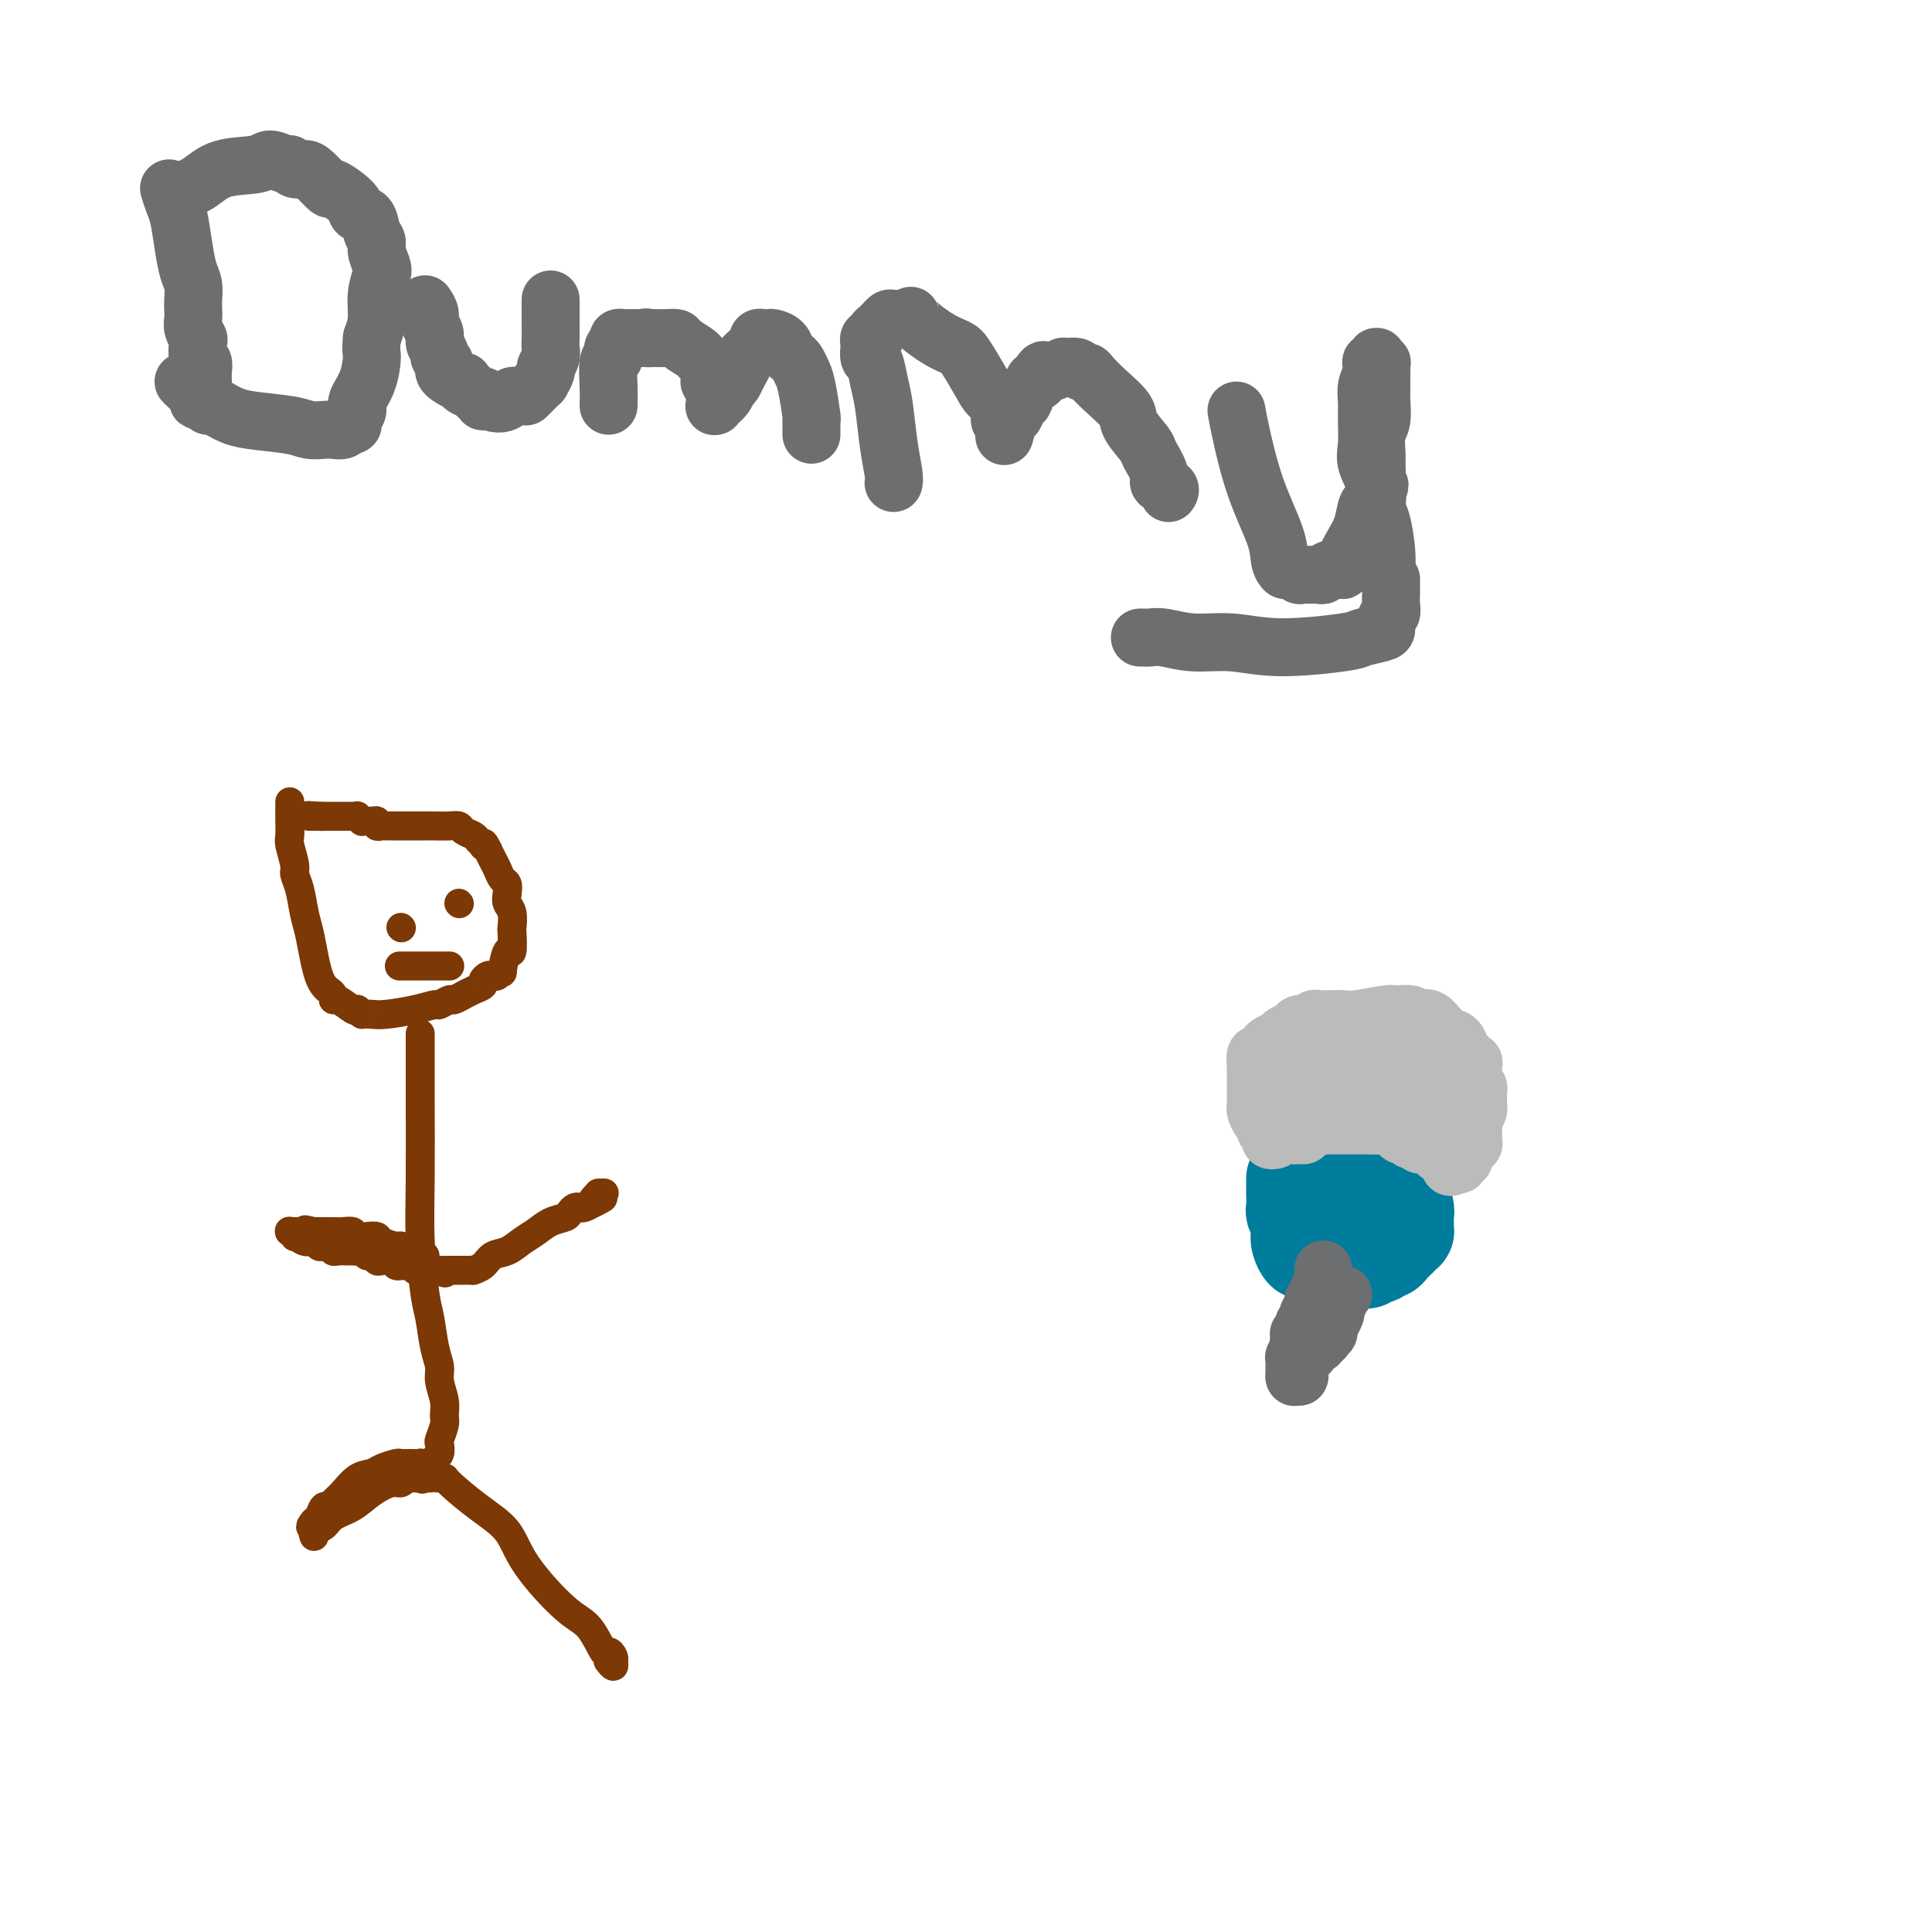<svg viewBox='0 0 400 400' version='1.1' xmlns='http://www.w3.org/2000/svg' xmlns:xlink='http://www.w3.org/1999/xlink'><g fill='none' stroke='#7C3805' stroke-width='6' stroke-linecap='round' stroke-linejoin='round'><path d='M60,166c0.002,0.166 0.005,0.331 0,1c-0.005,0.669 -0.016,1.841 0,3c0.016,1.159 0.060,2.303 0,3c-0.060,0.697 -0.223,0.945 0,2c0.223,1.055 0.833,2.917 1,4c0.167,1.083 -0.110,1.388 0,2c0.110,0.612 0.607,1.533 1,3c0.393,1.467 0.683,3.482 1,5c0.317,1.518 0.662,2.539 1,4c0.338,1.461 0.669,3.361 1,5c0.331,1.639 0.663,3.018 1,4c0.337,0.982 0.680,1.568 1,2c0.320,0.432 0.618,0.712 1,1c0.382,0.288 0.848,0.586 1,1c0.152,0.414 -0.011,0.946 0,1c0.011,0.054 0.195,-0.370 1,0c0.805,0.370 2.230,1.534 3,2c0.770,0.466 0.885,0.233 1,0'/><path d='M74,209c1.370,1.313 0.795,1.094 1,1c0.205,-0.094 1.192,-0.063 2,0c0.808,0.063 1.439,0.156 3,0c1.561,-0.156 4.052,-0.563 6,-1c1.948,-0.437 3.353,-0.906 4,-1c0.647,-0.094 0.536,0.186 1,0c0.464,-0.186 1.503,-0.837 2,-1c0.497,-0.163 0.453,0.164 1,0c0.547,-0.164 1.687,-0.817 2,-1c0.313,-0.183 -0.200,0.105 0,0c0.200,-0.105 1.114,-0.603 2,-1c0.886,-0.397 1.743,-0.694 2,-1c0.257,-0.306 -0.085,-0.623 0,-1c0.085,-0.377 0.596,-0.815 1,-1c0.404,-0.185 0.699,-0.118 1,0c0.301,0.118 0.606,0.288 1,0c0.394,-0.288 0.876,-1.034 1,-1c0.124,0.034 -0.111,0.849 0,0c0.111,-0.849 0.567,-3.362 1,-4c0.433,-0.638 0.844,0.597 1,0c0.156,-0.597 0.056,-3.027 0,-4c-0.056,-0.973 -0.067,-0.488 0,-1c0.067,-0.512 0.211,-2.020 0,-3c-0.211,-0.980 -0.777,-1.431 -1,-2c-0.223,-0.569 -0.101,-1.255 0,-2c0.101,-0.745 0.182,-1.551 0,-2c-0.182,-0.449 -0.626,-0.543 -1,-1c-0.374,-0.457 -0.678,-1.277 -1,-2c-0.322,-0.723 -0.664,-1.349 -1,-2c-0.336,-0.651 -0.668,-1.325 -1,-2'/><path d='M101,176c-1.014,-2.250 -1.049,-1.376 -1,-1c0.049,0.376 0.182,0.255 0,0c-0.182,-0.255 -0.681,-0.643 -1,-1c-0.319,-0.357 -0.460,-0.684 -1,-1c-0.540,-0.316 -1.480,-0.621 -2,-1c-0.520,-0.379 -0.619,-0.834 -1,-1c-0.381,-0.166 -1.044,-0.045 -2,0c-0.956,0.045 -2.206,0.012 -3,0c-0.794,-0.012 -1.134,-0.003 -2,0c-0.866,0.003 -2.260,0.001 -3,0c-0.740,-0.001 -0.828,-0.001 -1,0c-0.172,0.001 -0.428,0.001 -1,0c-0.572,-0.001 -1.459,-0.004 -2,0c-0.541,0.004 -0.735,0.015 -1,0c-0.265,-0.015 -0.601,-0.057 -1,0c-0.399,0.057 -0.862,0.212 -1,0c-0.138,-0.212 0.050,-0.793 0,-1c-0.050,-0.207 -0.338,-0.041 -1,0c-0.662,0.041 -1.697,-0.041 -2,0c-0.303,0.041 0.126,0.207 0,0c-0.126,-0.207 -0.807,-0.788 -1,-1c-0.193,-0.212 0.103,-0.057 0,0c-0.103,0.057 -0.606,0.015 -1,0c-0.394,-0.015 -0.679,-0.004 -1,0c-0.321,0.004 -0.677,0.001 -1,0c-0.323,-0.001 -0.611,-0.000 -1,0c-0.389,0.000 -0.878,0.000 -1,0c-0.122,-0.000 0.122,-0.000 0,0c-0.122,0.000 -0.610,0.000 -1,0c-0.390,-0.000 -0.683,-0.000 -1,0c-0.317,0.000 -0.659,0.000 -1,0'/><path d='M66,169c-4.193,-0.309 -1.176,-0.083 0,0c1.176,0.083 0.511,0.022 0,0c-0.511,-0.022 -0.869,-0.006 -1,0c-0.131,0.006 -0.034,0.002 0,0c0.034,-0.002 0.005,-0.000 0,0c-0.005,0.000 0.013,0.000 0,0c-0.013,-0.000 -0.056,-0.000 0,0c0.056,0.000 0.211,0.000 0,0c-0.211,-0.000 -0.789,-0.000 -1,0c-0.211,0.000 -0.057,0.000 0,0c0.057,-0.000 0.016,-0.000 0,0c-0.016,0.000 -0.008,0.000 0,0'/><path d='M87,214c0.002,2.032 0.003,4.063 0,6c-0.003,1.937 -0.012,3.779 0,8c0.012,4.221 0.044,10.821 0,16c-0.044,5.179 -0.166,8.938 0,13c0.166,4.062 0.618,8.427 1,11c0.382,2.573 0.695,3.353 1,5c0.305,1.647 0.603,4.160 1,6c0.397,1.840 0.892,3.005 1,4c0.108,0.995 -0.171,1.818 0,3c0.171,1.182 0.792,2.721 1,4c0.208,1.279 0.004,2.297 0,3c-0.004,0.703 0.191,1.091 0,2c-0.191,0.909 -0.769,2.338 -1,3c-0.231,0.662 -0.113,0.556 0,1c0.113,0.444 0.223,1.440 0,2c-0.223,0.560 -0.778,0.686 -1,1c-0.222,0.314 -0.111,0.815 0,1c0.111,0.185 0.223,0.052 0,0c-0.223,-0.052 -0.781,-0.024 -1,0c-0.219,0.024 -0.097,0.045 0,0c0.097,-0.045 0.171,-0.156 0,0c-0.171,0.156 -0.585,0.578 -1,1'/><path d='M88,304c-0.635,2.166 -0.223,0.581 0,0c0.223,-0.581 0.255,-0.160 0,0c-0.255,0.160 -0.799,0.057 -1,0c-0.201,-0.057 -0.059,-0.068 0,0c0.059,0.068 0.037,0.215 0,0c-0.037,-0.215 -0.088,-0.790 0,-1c0.088,-0.210 0.315,-0.053 0,0c-0.315,0.053 -1.172,0.004 -2,0c-0.828,-0.004 -1.628,0.039 -2,0c-0.372,-0.039 -0.316,-0.158 -1,0c-0.684,0.158 -2.109,0.595 -3,1c-0.891,0.405 -1.247,0.778 -2,1c-0.753,0.222 -1.904,0.292 -3,1c-1.096,0.708 -2.139,2.053 -3,3c-0.861,0.947 -1.540,1.497 -2,2c-0.460,0.503 -0.701,0.960 -1,1c-0.299,0.040 -0.658,-0.335 -1,0c-0.342,0.335 -0.669,1.382 -1,2c-0.331,0.618 -0.665,0.809 -1,1'/><path d='M65,315c-1.392,1.620 -0.373,1.170 0,1c0.373,-0.170 0.100,-0.059 0,0c-0.100,0.059 -0.027,0.067 0,0c0.027,-0.067 0.007,-0.210 0,0c-0.007,0.210 -0.002,0.774 0,1c0.002,0.226 0.000,0.113 0,0c-0.000,-0.113 0.000,-0.226 0,0c-0.000,0.226 -0.002,0.789 0,1c0.002,0.211 0.007,0.068 0,0c-0.007,-0.068 -0.026,-0.063 0,0c0.026,0.063 0.096,0.184 0,0c-0.096,-0.184 -0.358,-0.671 0,-1c0.358,-0.329 1.335,-0.499 2,-1c0.665,-0.501 1.018,-1.335 2,-2c0.982,-0.665 2.592,-1.163 4,-2c1.408,-0.837 2.612,-2.014 4,-3c1.388,-0.986 2.959,-1.781 4,-2c1.041,-0.219 1.551,0.137 2,0c0.449,-0.137 0.838,-0.769 1,-1c0.162,-0.231 0.099,-0.062 0,0c-0.099,0.062 -0.233,0.017 0,0c0.233,-0.017 0.833,-0.004 1,0c0.167,0.004 -0.099,0.001 0,0c0.099,-0.001 0.562,-0.000 1,0c0.438,0.000 0.850,0.000 1,0c0.150,-0.000 0.040,-0.000 0,0c-0.040,0.000 -0.008,0.000 0,0c0.008,-0.000 -0.008,-0.000 0,0c0.008,0.000 0.041,0.000 0,0c-0.041,-0.000 -0.154,-0.000 0,0c0.154,0.000 0.577,0.000 1,0'/><path d='M88,306c3.575,-1.856 1.012,-0.497 0,0c-1.012,0.497 -0.474,0.133 0,0c0.474,-0.133 0.883,-0.036 1,0c0.117,0.036 -0.056,0.011 0,0c0.056,-0.011 0.343,-0.007 1,0c0.657,0.007 1.683,0.016 2,0c0.317,-0.016 -0.075,-0.058 1,1c1.075,1.058 3.617,3.214 6,5c2.383,1.786 4.607,3.202 6,5c1.393,1.798 1.956,3.980 4,7c2.044,3.020 5.571,6.879 8,9c2.429,2.121 3.761,2.506 5,4c1.239,1.494 2.384,4.098 3,5c0.616,0.902 0.702,0.103 1,0c0.298,-0.103 0.808,0.491 1,1c0.192,0.509 0.065,0.935 0,1c-0.065,0.065 -0.069,-0.230 0,0c0.069,0.230 0.211,0.985 0,1c-0.211,0.015 -0.775,-0.710 -1,-1c-0.225,-0.290 -0.113,-0.145 0,0'/><path d='M88,260c-0.362,-0.414 -0.725,-0.828 -1,-1c-0.275,-0.172 -0.463,-0.101 -1,0c-0.537,0.101 -1.424,0.234 -2,0c-0.576,-0.234 -0.839,-0.833 -1,-1c-0.161,-0.167 -0.218,0.100 -1,0c-0.782,-0.100 -2.289,-0.566 -3,-1c-0.711,-0.434 -0.627,-0.834 -1,-1c-0.373,-0.166 -1.204,-0.097 -2,0c-0.796,0.097 -1.557,0.222 -2,0c-0.443,-0.222 -0.566,-0.792 -1,-1c-0.434,-0.208 -1.178,-0.056 -2,0c-0.822,0.056 -1.722,0.015 -2,0c-0.278,-0.015 0.065,-0.004 0,0c-0.065,0.004 -0.540,0.001 -1,0c-0.460,-0.001 -0.907,-0.000 -1,0c-0.093,0.000 0.169,0.000 0,0c-0.169,-0.000 -0.767,-0.000 -1,0c-0.233,0.000 -0.101,0.000 0,0c0.101,-0.000 0.172,-0.000 0,0c-0.172,0.000 -0.586,0.000 -1,0'/><path d='M65,255c-3.558,-0.774 -0.953,-0.207 0,0c0.953,0.207 0.256,0.056 0,0c-0.256,-0.056 -0.069,-0.015 0,0c0.069,0.015 0.019,0.004 0,0c-0.019,-0.004 -0.009,-0.001 0,0c0.009,0.001 0.016,0.000 0,0c-0.016,-0.000 -0.056,-0.000 0,0c0.056,0.000 0.208,0.000 0,0c-0.208,-0.000 -0.778,-0.000 -1,0c-0.222,0.000 -0.098,0.000 0,0c0.098,-0.000 0.171,-0.000 0,0c-0.171,0.000 -0.585,0.000 -1,0c-0.415,-0.000 -0.829,0.000 -1,0c-0.171,-0.000 -0.097,-0.000 0,0c0.097,0.000 0.218,0.000 0,0c-0.218,-0.000 -0.777,-0.000 -1,0c-0.223,0.000 -0.112,0.000 0,0c0.112,-0.000 0.226,-0.000 0,0c-0.226,0.000 -0.792,0.000 -1,0c-0.208,-0.000 -0.057,-0.001 0,0c0.057,0.001 0.019,0.004 0,0c-0.019,-0.004 -0.020,-0.015 0,0c0.020,0.015 0.061,0.057 0,0c-0.061,-0.057 -0.222,-0.211 0,0c0.222,0.211 0.829,0.788 1,1c0.171,0.212 -0.094,0.061 0,0c0.094,-0.061 0.547,-0.030 1,0'/><path d='M62,256c-0.286,0.377 0.499,0.819 1,1c0.501,0.181 0.716,0.100 1,0c0.284,-0.100 0.636,-0.219 1,0c0.364,0.219 0.741,0.777 1,1c0.259,0.223 0.402,0.112 1,0c0.598,-0.112 1.652,-0.226 2,0c0.348,0.226 -0.009,0.793 0,1c0.009,0.207 0.384,0.054 1,0c0.616,-0.054 1.475,-0.011 2,0c0.525,0.011 0.718,-0.012 1,0c0.282,0.012 0.653,0.060 1,0c0.347,-0.060 0.669,-0.226 1,0c0.331,0.226 0.670,0.844 1,1c0.330,0.156 0.652,-0.151 1,0c0.348,0.151 0.724,0.758 1,1c0.276,0.242 0.452,0.117 1,0c0.548,-0.117 1.466,-0.228 2,0c0.534,0.228 0.682,0.793 1,1c0.318,0.207 0.806,0.054 1,0c0.194,-0.054 0.093,-0.011 0,0c-0.093,0.011 -0.179,-0.011 0,0c0.179,0.011 0.621,0.056 1,0c0.379,-0.056 0.694,-0.211 1,0c0.306,0.211 0.603,0.789 1,1c0.397,0.211 0.894,0.057 1,0c0.106,-0.057 -0.179,-0.015 0,0c0.179,0.015 0.821,0.004 1,0c0.179,-0.004 -0.106,-0.001 0,0c0.106,0.001 0.602,0.000 1,0c0.398,-0.000 0.699,-0.000 1,0'/><path d='M90,263c4.287,1.083 1.004,0.290 0,0c-1.004,-0.290 0.269,-0.078 1,0c0.731,0.078 0.918,0.021 1,0c0.082,-0.021 0.060,-0.006 0,0c-0.060,0.006 -0.157,0.001 0,0c0.157,-0.001 0.568,-0.000 1,0c0.432,0.000 0.886,0.000 1,0c0.114,-0.000 -0.113,-0.000 0,0c0.113,0.000 0.566,0.000 1,0c0.434,-0.000 0.848,0.000 1,0c0.152,-0.000 0.040,-0.000 0,0c-0.040,0.000 -0.008,0.000 0,0c0.008,-0.000 -0.008,-0.000 0,0c0.008,0.000 0.039,0.001 0,0c-0.039,-0.001 -0.148,-0.002 0,0c0.148,0.002 0.553,0.008 1,0c0.447,-0.008 0.938,-0.029 1,0c0.062,0.029 -0.304,0.107 0,0c0.304,-0.107 1.278,-0.398 2,-1c0.722,-0.602 1.193,-1.513 2,-2c0.807,-0.487 1.950,-0.550 3,-1c1.050,-0.450 2.008,-1.286 3,-2c0.992,-0.714 2.020,-1.305 3,-2c0.980,-0.695 1.912,-1.493 3,-2c1.088,-0.507 2.332,-0.724 3,-1c0.668,-0.276 0.759,-0.613 1,-1c0.241,-0.387 0.632,-0.825 1,-1c0.368,-0.175 0.715,-0.085 1,0c0.285,0.085 0.510,0.167 1,0c0.490,-0.167 1.245,-0.584 2,-1'/><path d='M123,249c3.574,-1.967 1.009,-0.383 0,0c-1.009,0.383 -0.463,-0.433 0,-1c0.463,-0.567 0.842,-0.884 1,-1c0.158,-0.116 0.095,-0.031 0,0c-0.095,0.031 -0.221,0.008 0,0c0.221,-0.008 0.790,-0.002 1,0c0.210,0.002 0.060,0.001 0,0c-0.060,-0.001 -0.030,-0.000 0,0'/><path d='M83,192c0.000,0.000 0.100,0.100 0.1,0.1'/><path d='M95,187c0.000,0.000 0.100,0.100 0.1,0.1'/><path d='M83,200c-0.280,0.000 -0.561,0.000 0,0c0.561,0.000 1.963,0.000 3,0c1.037,0.000 1.707,0.000 2,0c0.293,0.000 0.208,0.000 1,0c0.792,0.000 2.461,0.000 3,0c0.539,0.000 -0.052,0.000 0,0c0.052,0.000 0.746,0.000 1,0c0.254,0.000 0.068,0.000 0,0c-0.068,0.000 -0.018,0.000 0,0c0.018,0.000 0.005,0.000 0,0c-0.005,0.000 -0.003,0.000 0,0'/></g>
<g fill='none' stroke='#007C9C' stroke-width='20' stroke-linecap='round' stroke-linejoin='round'><path d='M268,244c-0.001,0.317 -0.001,0.633 0,1c0.001,0.367 0.004,0.784 0,1c-0.004,0.216 -0.015,0.233 0,1c0.015,0.767 0.057,2.286 0,3c-0.057,0.714 -0.212,0.624 0,1c0.212,0.376 0.792,1.219 1,2c0.208,0.781 0.045,1.501 0,2c-0.045,0.499 0.030,0.779 0,1c-0.030,0.221 -0.163,0.384 0,1c0.163,0.616 0.621,1.686 1,2c0.379,0.314 0.678,-0.126 1,0c0.322,0.126 0.668,0.818 1,1c0.332,0.182 0.652,-0.147 1,0c0.348,0.147 0.726,0.772 1,1c0.274,0.228 0.444,0.061 1,0c0.556,-0.061 1.500,-0.016 2,0c0.500,0.016 0.558,0.004 1,0c0.442,-0.004 1.269,-0.001 2,0c0.731,0.001 1.365,0.001 2,0'/><path d='M282,261c1.974,0.066 0.910,-0.770 1,-1c0.090,-0.230 1.334,0.146 2,0c0.666,-0.146 0.756,-0.812 1,-1c0.244,-0.188 0.644,0.104 1,0c0.356,-0.104 0.670,-0.602 1,-1c0.330,-0.398 0.677,-0.695 1,-1c0.323,-0.305 0.622,-0.617 1,-1c0.378,-0.383 0.833,-0.837 1,-1c0.167,-0.163 0.045,-0.036 0,0c-0.045,0.036 -0.012,-0.019 0,0c0.012,0.019 0.004,0.110 0,0c-0.004,-0.110 -0.005,-0.423 0,-1c0.005,-0.577 0.016,-1.417 0,-2c-0.016,-0.583 -0.059,-0.908 0,-1c0.059,-0.092 0.218,0.049 0,-1c-0.218,-1.049 -0.815,-3.287 -1,-4c-0.185,-0.713 0.041,0.099 0,0c-0.041,-0.099 -0.349,-1.109 -1,-2c-0.651,-0.891 -1.645,-1.663 -2,-2c-0.355,-0.337 -0.070,-0.237 -1,-1c-0.930,-0.763 -3.075,-2.387 -4,-3c-0.925,-0.613 -0.629,-0.213 -1,0c-0.371,0.213 -1.410,0.239 -2,0c-0.590,-0.239 -0.731,-0.744 -1,-1c-0.269,-0.256 -0.664,-0.262 -1,0c-0.336,0.262 -0.612,0.791 -1,1c-0.388,0.209 -0.887,0.097 -1,0c-0.113,-0.097 0.162,-0.180 0,0c-0.162,0.180 -0.761,0.623 -1,1c-0.239,0.377 -0.120,0.689 0,1'/><path d='M274,240c-1.254,0.565 -0.389,0.978 0,1c0.389,0.022 0.300,-0.347 0,0c-0.300,0.347 -0.812,1.410 -1,2c-0.188,0.590 -0.050,0.706 0,1c0.050,0.294 0.014,0.765 0,1c-0.014,0.235 -0.005,0.234 0,1c0.005,0.766 0.005,2.299 0,3c-0.005,0.701 -0.015,0.570 0,1c0.015,0.430 0.057,1.421 0,2c-0.057,0.579 -0.212,0.748 0,1c0.212,0.252 0.792,0.588 1,1c0.208,0.412 0.045,0.899 0,1c-0.045,0.101 0.029,-0.183 0,0c-0.029,0.183 -0.161,0.834 0,1c0.161,0.166 0.616,-0.152 1,0c0.384,0.152 0.696,0.774 1,1c0.304,0.226 0.601,0.057 1,0c0.399,-0.057 0.900,-0.001 1,0c0.100,0.001 -0.201,-0.051 0,0c0.201,0.051 0.904,0.206 2,0c1.096,-0.206 2.583,-0.772 3,-1c0.417,-0.228 -0.238,-0.117 0,0c0.238,0.117 1.369,0.239 2,0c0.631,-0.239 0.761,-0.837 1,-1c0.239,-0.163 0.586,0.111 1,0c0.414,-0.111 0.896,-0.608 1,-1c0.104,-0.392 -0.168,-0.680 0,-1c0.168,-0.320 0.777,-0.673 1,-1c0.223,-0.327 0.060,-0.626 0,-1c-0.060,-0.374 -0.017,-0.821 0,-1c0.017,-0.179 0.009,-0.089 0,0'/><path d='M289,250c0.463,-0.898 0.121,-0.644 0,-1c-0.121,-0.356 -0.022,-1.324 0,-2c0.022,-0.676 -0.032,-1.061 0,-1c0.032,0.061 0.151,0.568 0,0c-0.151,-0.568 -0.570,-2.211 -1,-3c-0.430,-0.789 -0.870,-0.723 -1,-1c-0.130,-0.277 0.051,-0.897 0,-1c-0.051,-0.103 -0.334,0.312 -1,0c-0.666,-0.312 -1.716,-1.352 -2,-2c-0.284,-0.648 0.198,-0.903 -1,-1c-1.198,-0.097 -4.075,-0.038 -5,0c-0.925,0.038 0.103,0.053 0,0c-0.103,-0.053 -1.338,-0.173 -2,0c-0.662,0.173 -0.751,0.638 -1,1c-0.249,0.362 -0.658,0.622 -1,1c-0.342,0.378 -0.616,0.873 -1,1c-0.384,0.127 -0.877,-0.116 -1,0c-0.123,0.116 0.125,0.591 0,1c-0.125,0.409 -0.622,0.754 -1,1c-0.378,0.246 -0.637,0.395 -1,1c-0.363,0.605 -0.829,1.668 -1,2c-0.171,0.332 -0.046,-0.065 0,0c0.046,0.065 0.012,0.594 0,1c-0.012,0.406 -0.003,0.691 0,1c0.003,0.309 0.001,0.643 0,1c-0.001,0.357 -0.000,0.736 0,1c0.000,0.264 0.000,0.413 0,1c-0.000,0.587 -0.000,1.611 0,2c0.000,0.389 0.000,0.143 0,0c-0.000,-0.143 -0.000,-0.184 0,0c0.000,0.184 0.000,0.592 0,1'/><path d='M269,254c-0.002,1.173 -0.008,0.107 0,0c0.008,-0.107 0.031,0.746 0,1c-0.031,0.254 -0.117,-0.091 0,0c0.117,0.091 0.435,0.616 1,1c0.565,0.384 1.376,0.626 2,1c0.624,0.374 1.059,0.881 2,1c0.941,0.119 2.387,-0.149 3,0c0.613,0.149 0.393,0.717 1,1c0.607,0.283 2.043,0.282 3,0c0.957,-0.282 1.436,-0.845 2,-1c0.564,-0.155 1.213,0.098 2,0c0.787,-0.098 1.714,-0.548 2,-1c0.286,-0.452 -0.067,-0.906 0,-1c0.067,-0.094 0.554,0.171 1,0c0.446,-0.171 0.851,-0.777 1,-1c0.149,-0.223 0.043,-0.064 0,0c-0.043,0.064 -0.021,0.032 0,0'/></g>
<g fill='none' stroke='#BABBBB' stroke-width='12' stroke-linecap='round' stroke-linejoin='round'><path d='M264,236c-0.455,0.090 -0.909,0.180 -1,0c-0.091,-0.180 0.182,-0.629 0,-1c-0.182,-0.371 -0.819,-0.663 -1,-1c-0.181,-0.337 0.095,-0.721 0,-1c-0.095,-0.279 -0.561,-0.455 -1,-1c-0.439,-0.545 -0.850,-1.459 -1,-2c-0.150,-0.541 -0.040,-0.708 0,-1c0.040,-0.292 0.011,-0.707 0,-1c-0.011,-0.293 -0.003,-0.463 0,-1c0.003,-0.537 0.001,-1.439 0,-2c-0.001,-0.561 -0.000,-0.779 0,-1c0.000,-0.221 0.000,-0.444 0,-1c-0.000,-0.556 -0.000,-1.445 0,-2c0.000,-0.555 0.000,-0.778 0,-1'/><path d='M260,220c-0.376,-2.714 0.686,-1.501 1,-1c0.314,0.501 -0.118,0.288 0,0c0.118,-0.288 0.788,-0.651 1,-1c0.212,-0.349 -0.032,-0.685 0,-1c0.032,-0.315 0.341,-0.609 1,-1c0.659,-0.391 1.667,-0.879 2,-1c0.333,-0.121 -0.009,0.126 0,0c0.009,-0.126 0.369,-0.626 1,-1c0.631,-0.374 1.531,-0.622 2,-1c0.469,-0.378 0.506,-0.886 1,-1c0.494,-0.114 1.445,0.166 2,0c0.555,-0.166 0.715,-0.777 1,-1c0.285,-0.223 0.695,-0.059 1,0c0.305,0.059 0.506,0.012 1,0c0.494,-0.012 1.282,0.011 2,0c0.718,-0.011 1.366,-0.057 2,0c0.634,0.057 1.255,0.215 3,0c1.745,-0.215 4.613,-0.803 6,-1c1.387,-0.197 1.291,-0.002 2,0c0.709,0.002 2.221,-0.189 3,0c0.779,0.189 0.825,0.757 1,1c0.175,0.243 0.481,0.160 1,0c0.519,-0.160 1.252,-0.398 2,0c0.748,0.398 1.511,1.430 2,2c0.489,0.570 0.705,0.678 1,1c0.295,0.322 0.670,0.860 1,1c0.330,0.140 0.614,-0.117 1,0c0.386,0.117 0.873,0.608 1,1c0.127,0.392 -0.107,0.683 0,1c0.107,0.317 0.553,0.658 1,1'/><path d='M303,218c1.249,1.241 0.871,0.843 1,1c0.129,0.157 0.766,0.868 1,1c0.234,0.132 0.067,-0.316 0,0c-0.067,0.316 -0.032,1.394 0,2c0.032,0.606 0.061,0.740 0,1c-0.061,0.260 -0.212,0.647 0,1c0.212,0.353 0.789,0.672 1,1c0.211,0.328 0.058,0.664 0,1c-0.058,0.336 -0.019,0.671 0,1c0.019,0.329 0.019,0.651 0,1c-0.019,0.349 -0.058,0.723 0,1c0.058,0.277 0.212,0.455 0,1c-0.212,0.545 -0.789,1.455 -1,2c-0.211,0.545 -0.056,0.724 0,1c0.056,0.276 0.011,0.647 0,1c-0.011,0.353 0.011,0.687 0,1c-0.011,0.313 -0.054,0.605 0,1c0.054,0.395 0.207,0.895 0,1c-0.207,0.105 -0.773,-0.183 -1,0c-0.227,0.183 -0.113,0.837 0,1c0.113,0.163 0.226,-0.167 0,0c-0.226,0.167 -0.792,0.830 -1,1c-0.208,0.170 -0.060,-0.151 0,0c0.060,0.151 0.030,0.776 0,1c-0.030,0.224 -0.060,0.046 0,0c0.060,-0.046 0.208,0.040 0,0c-0.208,-0.040 -0.774,-0.207 -1,0c-0.226,0.207 -0.112,0.787 0,1c0.112,0.213 0.222,0.057 0,0c-0.222,-0.057 -0.778,-0.016 -1,0c-0.222,0.016 -0.111,0.008 0,0'/><path d='M301,241c-1.029,1.617 -1.101,-0.341 -1,-1c0.101,-0.659 0.374,-0.018 0,0c-0.374,0.018 -1.395,-0.588 -2,-1c-0.605,-0.412 -0.793,-0.631 -1,-1c-0.207,-0.369 -0.433,-0.887 -1,-1c-0.567,-0.113 -1.475,0.180 -2,0c-0.525,-0.180 -0.666,-0.832 -1,-1c-0.334,-0.168 -0.862,0.148 -1,0c-0.138,-0.148 0.113,-0.762 0,-1c-0.113,-0.238 -0.589,-0.102 -1,0c-0.411,0.102 -0.758,0.171 -1,0c-0.242,-0.171 -0.379,-0.581 -1,-1c-0.621,-0.419 -1.724,-0.847 -2,-1c-0.276,-0.153 0.277,-0.031 0,0c-0.277,0.031 -1.383,-0.029 -2,0c-0.617,0.029 -0.746,0.148 -1,0c-0.254,-0.148 -0.632,-0.561 -1,-1c-0.368,-0.439 -0.726,-0.902 -1,-1c-0.274,-0.098 -0.465,0.170 -1,0c-0.535,-0.170 -1.415,-0.778 -2,-1c-0.585,-0.222 -0.874,-0.060 -1,0c-0.126,0.060 -0.089,0.017 0,0c0.089,-0.017 0.231,-0.008 0,0c-0.231,0.008 -0.837,0.016 -1,0c-0.163,-0.016 0.115,-0.057 0,0c-0.115,0.057 -0.622,0.211 -1,0c-0.378,-0.211 -0.627,-0.789 -1,-1c-0.373,-0.211 -0.870,-0.057 -1,0c-0.130,0.057 0.106,0.016 0,0c-0.106,-0.016 -0.553,-0.008 -1,0'/><path d='M273,229c-4.515,-1.852 -1.802,-0.482 -1,0c0.802,0.482 -0.306,0.077 -1,0c-0.694,-0.077 -0.973,0.176 -1,0c-0.027,-0.176 0.199,-0.779 0,-1c-0.199,-0.221 -0.823,-0.059 -1,0c-0.177,0.059 0.093,0.016 0,0c-0.093,-0.016 -0.551,-0.004 -1,0c-0.449,0.004 -0.891,0.001 -1,0c-0.109,-0.001 0.114,-0.000 0,0c-0.114,0.000 -0.567,0.000 -1,0c-0.433,-0.000 -0.847,-0.000 -1,0c-0.153,0.000 -0.045,0.000 0,0c0.045,-0.000 0.027,-0.000 0,0c-0.027,0.000 -0.064,0.000 0,0c0.064,-0.000 0.227,-0.000 0,0c-0.227,0.000 -0.844,0.000 -1,0c-0.156,-0.000 0.151,-0.000 0,0c-0.151,0.000 -0.758,0.000 -1,0c-0.242,-0.000 -0.117,-0.000 0,0c0.117,0.000 0.227,0.000 0,0c-0.227,-0.000 -0.790,-0.001 -1,0c-0.210,0.001 -0.066,0.003 0,0c0.066,-0.003 0.055,-0.011 0,0c-0.055,0.011 -0.155,0.041 0,0c0.155,-0.041 0.564,-0.152 1,0c0.436,0.152 0.900,0.566 1,1c0.100,0.434 -0.166,0.886 0,1c0.166,0.114 0.762,-0.110 1,0c0.238,0.110 0.119,0.555 0,1'/><path d='M265,231c0.095,0.631 -0.167,0.709 0,1c0.167,0.291 0.762,0.796 1,1c0.238,0.204 0.120,0.106 0,0c-0.120,-0.106 -0.243,-0.221 0,0c0.243,0.221 0.853,0.777 1,1c0.147,0.223 -0.167,0.113 0,0c0.167,-0.113 0.816,-0.229 1,0c0.184,0.229 -0.097,0.804 0,1c0.097,0.196 0.570,0.014 1,0c0.430,-0.014 0.816,0.140 1,0c0.184,-0.140 0.168,-0.573 1,-1c0.832,-0.427 2.514,-0.846 3,-1c0.486,-0.154 -0.225,-0.041 0,0c0.225,0.041 1.385,0.011 2,0c0.615,-0.011 0.686,-0.003 1,0c0.314,0.003 0.872,0.001 1,0c0.128,-0.001 -0.173,-0.000 0,0c0.173,0.000 0.820,0.000 1,0c0.180,-0.000 -0.106,-0.000 0,0c0.106,0.000 0.603,0.000 1,0c0.397,-0.000 0.694,-0.000 1,0c0.306,0.000 0.622,0.000 1,0c0.378,-0.000 0.818,-0.000 1,0c0.182,0.000 0.105,0.000 0,0c-0.105,-0.000 -0.239,-0.000 0,0c0.239,0.000 0.852,0.000 1,0c0.148,-0.000 -0.170,-0.000 0,0c0.170,0.000 0.829,0.000 1,0c0.171,-0.000 -0.146,-0.000 0,0c0.146,0.000 0.756,0.000 1,0c0.244,-0.000 0.122,-0.000 0,0'/><path d='M286,233c2.699,-0.311 1.448,-0.090 1,0c-0.448,0.090 -0.093,0.049 0,0c0.093,-0.049 -0.076,-0.107 0,0c0.076,0.107 0.399,0.378 1,0c0.601,-0.378 1.482,-1.407 2,-2c0.518,-0.593 0.675,-0.750 1,-1c0.325,-0.250 0.819,-0.592 1,-1c0.181,-0.408 0.048,-0.883 0,-1c-0.048,-0.117 -0.013,0.122 0,0c0.013,-0.122 0.004,-0.606 0,-1c-0.004,-0.394 -0.001,-0.697 0,-1c0.001,-0.303 0.001,-0.606 0,-1c-0.001,-0.394 -0.003,-0.879 0,-1c0.003,-0.121 0.012,0.122 0,0c-0.012,-0.122 -0.043,-0.610 0,-1c0.043,-0.390 0.162,-0.683 0,-1c-0.162,-0.317 -0.603,-0.659 -1,-1c-0.397,-0.341 -0.748,-0.683 -1,-1c-0.252,-0.317 -0.404,-0.611 -1,-1c-0.596,-0.389 -1.637,-0.875 -2,-1c-0.363,-0.125 -0.048,0.111 0,0c0.048,-0.111 -0.172,-0.569 -1,-1c-0.828,-0.431 -2.263,-0.833 -3,-1c-0.737,-0.167 -0.776,-0.097 -1,0c-0.224,0.097 -0.634,0.222 -1,0c-0.366,-0.222 -0.689,-0.792 -1,-1c-0.311,-0.208 -0.609,-0.056 -1,0c-0.391,0.056 -0.874,0.015 -1,0c-0.126,-0.015 0.107,-0.004 0,0c-0.107,0.004 -0.553,0.002 -1,0'/><path d='M277,215c-2.502,-1.242 -1.258,-0.348 -1,0c0.258,0.348 -0.470,0.149 -1,0c-0.530,-0.149 -0.860,-0.250 -1,0c-0.140,0.250 -0.089,0.851 0,1c0.089,0.149 0.216,-0.152 0,0c-0.216,0.152 -0.776,0.759 -1,1c-0.224,0.241 -0.113,0.116 0,0c0.113,-0.116 0.226,-0.223 0,0c-0.226,0.223 -0.792,0.778 -1,1c-0.208,0.222 -0.057,0.112 0,0c0.057,-0.112 0.019,-0.226 0,0c-0.019,0.226 -0.020,0.793 0,1c0.020,0.207 0.062,0.054 0,0c-0.062,-0.054 -0.227,-0.011 0,0c0.227,0.011 0.844,-0.011 1,0c0.156,0.011 -0.151,0.055 0,0c0.151,-0.055 0.760,-0.208 1,0c0.240,0.208 0.112,0.776 0,1c-0.112,0.224 -0.209,0.102 0,0c0.209,-0.102 0.723,-0.186 1,0c0.277,0.186 0.318,0.642 1,1c0.682,0.358 2.004,0.618 3,1c0.996,0.382 1.667,0.887 2,1c0.333,0.113 0.329,-0.166 1,0c0.671,0.166 2.015,0.776 3,1c0.985,0.224 1.609,0.060 2,0c0.391,-0.060 0.548,-0.016 1,0c0.452,0.016 1.199,0.004 2,0c0.801,-0.004 1.658,-0.001 2,0c0.342,0.001 0.171,0.001 0,0'/><path d='M292,224c3.580,0.928 2.532,0.249 2,0c-0.532,-0.249 -0.546,-0.067 0,0c0.546,0.067 1.652,0.018 2,0c0.348,-0.018 -0.060,-0.004 0,0c0.060,0.004 0.590,0.000 1,0c0.410,-0.000 0.702,0.004 1,0c0.298,-0.004 0.602,-0.015 1,0c0.398,0.015 0.890,0.056 1,0c0.110,-0.056 -0.163,-0.207 0,0c0.163,0.207 0.762,0.774 1,1c0.238,0.226 0.116,0.112 0,0c-0.116,-0.112 -0.227,-0.222 0,0c0.227,0.222 0.793,0.778 1,1c0.207,0.222 0.055,0.112 0,0c-0.055,-0.112 -0.015,-0.226 0,0c0.015,0.226 0.004,0.793 0,1c-0.004,0.207 -0.001,0.056 0,0c0.001,-0.056 0.000,-0.016 0,0c-0.000,0.016 -0.000,0.008 0,0'/></g>
<g fill='none' stroke='#6D6E70' stroke-width='12' stroke-linecap='round' stroke-linejoin='round'><path d='M274,263c-0.032,-0.172 -0.065,-0.344 0,0c0.065,0.344 0.227,1.206 0,2c-0.227,0.794 -0.845,1.522 -1,2c-0.155,0.478 0.151,0.706 0,1c-0.151,0.294 -0.759,0.652 -1,1c-0.241,0.348 -0.116,0.685 0,1c0.116,0.315 0.224,0.609 0,1c-0.224,0.391 -0.778,0.878 -1,1c-0.222,0.122 -0.111,-0.121 0,0c0.111,0.121 0.222,0.606 0,1c-0.222,0.394 -0.778,0.697 -1,1c-0.222,0.303 -0.112,0.606 0,1c0.112,0.394 0.226,0.879 0,1c-0.226,0.121 -0.792,-0.121 -1,0c-0.208,0.121 -0.060,0.606 0,1c0.060,0.394 0.030,0.697 0,1'/><path d='M269,278c-0.790,2.503 -0.264,1.262 0,1c0.264,-0.262 0.267,0.455 0,1c-0.267,0.545 -0.804,0.917 -1,1c-0.196,0.083 -0.053,-0.122 0,0c0.053,0.122 0.014,0.572 0,1c-0.014,0.428 -0.004,0.833 0,1c0.004,0.167 0.001,0.096 0,0c-0.001,-0.096 -0.000,-0.218 0,0c0.000,0.218 0.000,0.776 0,1c-0.000,0.224 -0.000,0.112 0,0c0.000,-0.112 0.000,-0.226 0,0c-0.000,0.226 -0.000,0.792 0,1c0.000,0.208 0.000,0.060 0,0c-0.000,-0.060 -0.000,-0.030 0,0'/><path d='M268,285c0.000,0.000 1.000,0.000 1,0'/><path d='M269,285c0.156,-0.240 0.045,-0.838 0,-1c-0.045,-0.162 -0.026,0.114 0,0c0.026,-0.114 0.059,-0.618 0,-1c-0.059,-0.382 -0.208,-0.642 0,-1c0.208,-0.358 0.774,-0.813 1,-1c0.226,-0.187 0.112,-0.107 0,0c-0.112,0.107 -0.222,0.240 0,0c0.222,-0.240 0.776,-0.853 1,-1c0.224,-0.147 0.116,0.170 0,0c-0.116,-0.170 -0.241,-0.829 0,-1c0.241,-0.171 0.848,0.147 1,0c0.152,-0.147 -0.152,-0.758 0,-1c0.152,-0.242 0.759,-0.117 1,0c0.241,0.117 0.117,0.224 0,0c-0.117,-0.224 -0.228,-0.778 0,-1c0.228,-0.222 0.793,-0.112 1,0c0.207,0.112 0.054,0.226 0,0c-0.054,-0.226 -0.011,-0.792 0,-1c0.011,-0.208 -0.011,-0.060 0,0c0.011,0.060 0.056,0.030 0,0c-0.056,-0.030 -0.211,-0.059 0,0c0.211,0.059 0.789,0.208 1,0c0.211,-0.208 0.057,-0.773 0,-1c-0.057,-0.227 -0.016,-0.117 0,0c0.016,0.117 0.008,0.242 0,0c-0.008,-0.242 -0.016,-0.849 0,-1c0.016,-0.151 0.056,0.155 0,0c-0.056,-0.155 -0.207,-0.773 0,-1c0.207,-0.227 0.774,-0.065 1,0c0.226,0.065 0.113,0.032 0,0'/><path d='M276,273c1.083,-2.083 0.290,-1.290 0,-1c-0.290,0.290 -0.078,0.079 0,0c0.078,-0.079 0.021,-0.025 0,0c-0.021,0.025 -0.006,0.020 0,0c0.006,-0.020 0.001,-0.057 0,0c-0.001,0.057 -0.000,0.208 0,0c0.000,-0.208 -0.001,-0.774 0,-1c0.001,-0.226 0.004,-0.112 0,0c-0.004,0.112 -0.015,0.223 0,0c0.015,-0.223 0.057,-0.778 0,-1c-0.057,-0.222 -0.211,-0.111 0,0c0.211,0.111 0.789,0.222 1,0c0.211,-0.222 0.057,-0.777 0,-1c-0.057,-0.223 -0.015,-0.112 0,0c0.015,0.112 0.003,0.226 0,0c-0.003,-0.226 0.003,-0.793 0,-1c-0.003,-0.207 -0.015,-0.056 0,0c0.015,0.056 0.056,0.015 0,0c-0.056,-0.015 -0.211,-0.004 0,0c0.211,0.004 0.788,0.001 1,0c0.212,-0.001 0.061,-0.000 0,0c-0.061,0.000 -0.030,0.000 0,0'/><path d='M35,39c0.334,1.075 0.668,2.149 1,3c0.332,0.851 0.663,1.477 1,3c0.337,1.523 0.679,3.941 1,6c0.321,2.059 0.622,3.759 1,5c0.378,1.241 0.832,2.023 1,3c0.168,0.977 0.049,2.150 0,3c-0.049,0.850 -0.027,1.377 0,2c0.027,0.623 0.059,1.340 0,2c-0.059,0.660 -0.208,1.261 0,2c0.208,0.739 0.774,1.615 1,2c0.226,0.385 0.113,0.279 0,1c-0.113,0.721 -0.226,2.270 0,3c0.226,0.730 0.793,0.640 1,1c0.207,0.360 0.056,1.168 0,2c-0.056,0.832 -0.015,1.687 0,2c0.015,0.313 0.004,0.084 0,0c-0.004,-0.084 -0.001,-0.024 0,0c0.001,0.024 0.001,0.012 0,0'/><path d='M36,40c1.741,-0.525 3.482,-1.051 5,-2c1.518,-0.949 2.813,-2.322 5,-3c2.187,-0.678 5.268,-0.661 7,-1c1.732,-0.339 2.117,-1.033 3,-1c0.883,0.033 2.266,0.794 3,1c0.734,0.206 0.821,-0.143 1,0c0.179,0.143 0.450,0.778 1,1c0.550,0.222 1.377,0.030 2,0c0.623,-0.030 1.041,0.100 2,1c0.959,0.900 2.460,2.568 3,3c0.540,0.432 0.119,-0.372 1,0c0.881,0.372 3.063,1.920 4,3c0.937,1.080 0.628,1.692 1,2c0.372,0.308 1.424,0.313 2,1c0.576,0.687 0.677,2.055 1,3c0.323,0.945 0.867,1.465 1,2c0.133,0.535 -0.146,1.083 0,2c0.146,0.917 0.716,2.201 1,3c0.284,0.799 0.282,1.111 0,2c-0.282,0.889 -0.845,2.355 -1,4c-0.155,1.645 0.099,3.470 0,5c-0.099,1.530 -0.549,2.765 -1,4'/><path d='M77,70c-0.282,2.981 0.011,2.935 0,4c-0.011,1.065 -0.328,3.242 -1,5c-0.672,1.758 -1.700,3.097 -2,4c-0.300,0.903 0.128,1.370 0,2c-0.128,0.630 -0.811,1.423 -1,2c-0.189,0.577 0.116,0.939 0,1c-0.116,0.061 -0.653,-0.179 -1,0c-0.347,0.179 -0.504,0.777 -1,1c-0.496,0.223 -1.333,0.071 -2,0c-0.667,-0.071 -1.166,-0.061 -2,0c-0.834,0.061 -2.005,0.171 -3,0c-0.995,-0.171 -1.814,-0.624 -4,-1c-2.186,-0.376 -5.737,-0.674 -8,-1c-2.263,-0.326 -3.236,-0.680 -4,-1c-0.764,-0.320 -1.319,-0.607 -2,-1c-0.681,-0.393 -1.487,-0.892 -2,-1c-0.513,-0.108 -0.732,0.175 -1,0c-0.268,-0.175 -0.583,-0.807 -1,-1c-0.417,-0.193 -0.935,0.053 -1,0c-0.065,-0.053 0.322,-0.407 0,-1c-0.322,-0.593 -1.354,-1.427 -2,-2c-0.646,-0.573 -0.905,-0.886 -1,-1c-0.095,-0.114 -0.025,-0.031 0,0c0.025,0.031 0.007,0.008 0,0c-0.007,-0.008 -0.002,-0.002 0,0c0.002,0.002 0.001,0.001 0,0c-0.001,-0.001 -0.000,-0.000 0,0'/><path d='M88,63c0.455,0.667 0.911,1.334 1,2c0.089,0.666 -0.187,1.330 0,2c0.187,0.670 0.839,1.345 1,2c0.161,0.655 -0.167,1.289 0,2c0.167,0.711 0.829,1.500 1,2c0.171,0.500 -0.148,0.711 0,1c0.148,0.289 0.764,0.656 1,1c0.236,0.344 0.092,0.666 0,1c-0.092,0.334 -0.132,0.681 0,1c0.132,0.319 0.434,0.610 1,1c0.566,0.390 1.394,0.879 2,1c0.606,0.121 0.989,-0.126 1,0c0.011,0.126 -0.351,0.626 0,1c0.351,0.374 1.415,0.622 2,1c0.585,0.378 0.692,0.886 1,1c0.308,0.114 0.817,-0.166 1,0c0.183,0.166 0.039,0.776 0,1c-0.039,0.224 0.028,0.060 0,0c-0.028,-0.060 -0.151,-0.017 0,0c0.151,0.017 0.575,0.009 1,0'/><path d='M101,83c2.251,0.989 3.377,0.461 4,0c0.623,-0.461 0.741,-0.856 1,-1c0.259,-0.144 0.657,-0.038 1,0c0.343,0.038 0.631,0.007 1,0c0.369,-0.007 0.820,0.010 1,0c0.180,-0.010 0.091,-0.045 0,0c-0.091,0.045 -0.183,0.172 0,0c0.183,-0.172 0.642,-0.641 1,-1c0.358,-0.359 0.617,-0.606 1,-1c0.383,-0.394 0.891,-0.935 1,-1c0.109,-0.065 -0.181,0.344 0,0c0.181,-0.344 0.833,-1.442 1,-2c0.167,-0.558 -0.151,-0.577 0,-1c0.151,-0.423 0.773,-1.251 1,-2c0.227,-0.749 0.061,-1.419 0,-2c-0.061,-0.581 -0.016,-1.072 0,-2c0.016,-0.928 0.004,-2.291 0,-3c-0.004,-0.709 -0.001,-0.763 0,-1c0.001,-0.237 0.000,-0.656 0,-1c-0.000,-0.344 -0.000,-0.614 0,-1c0.000,-0.386 0.000,-0.887 0,-1c-0.000,-0.113 -0.000,0.162 0,0c0.000,-0.162 0.000,-0.761 0,-1c-0.000,-0.239 -0.000,-0.120 0,0'/><path d='M126,84c0.030,-1.157 0.061,-2.314 0,-4c-0.061,-1.686 -0.212,-3.901 0,-5c0.212,-1.099 0.788,-1.082 1,-1c0.212,0.082 0.061,0.229 0,0c-0.061,-0.229 -0.031,-0.836 0,-1c0.031,-0.164 0.064,0.114 0,0c-0.064,-0.114 -0.225,-0.619 0,-1c0.225,-0.381 0.835,-0.638 1,-1c0.165,-0.362 -0.114,-0.829 0,-1c0.114,-0.171 0.623,-0.046 1,0c0.377,0.046 0.623,0.012 1,0c0.377,-0.012 0.885,-0.003 1,0c0.115,0.003 -0.163,0.001 0,0c0.163,-0.001 0.765,-0.000 1,0c0.235,0.000 0.102,0.000 0,0c-0.102,-0.000 -0.172,-0.000 0,0c0.172,0.000 0.586,0.000 1,0'/><path d='M133,70c1.112,-0.309 0.892,-0.083 1,0c0.108,0.083 0.544,0.022 1,0c0.456,-0.022 0.932,-0.004 1,0c0.068,0.004 -0.273,-0.006 0,0c0.273,0.006 1.158,0.029 2,0c0.842,-0.029 1.640,-0.111 2,0c0.360,0.111 0.282,0.413 1,1c0.718,0.587 2.231,1.457 3,2c0.769,0.543 0.793,0.757 1,1c0.207,0.243 0.595,0.513 1,1c0.405,0.487 0.826,1.191 1,2c0.174,0.809 0.099,1.723 0,2c-0.099,0.277 -0.223,-0.085 0,0c0.223,0.085 0.792,0.615 1,1c0.208,0.385 0.056,0.625 0,1c-0.056,0.375 -0.015,0.885 0,1c0.015,0.115 0.004,-0.166 0,0c-0.004,0.166 -0.001,0.781 0,1c0.001,0.219 0.001,0.044 0,0c-0.001,-0.044 -0.001,0.042 0,0c0.001,-0.042 0.004,-0.211 0,0c-0.004,0.211 -0.016,0.803 0,1c0.016,0.197 0.060,-0.002 0,0c-0.060,0.002 -0.223,0.205 0,0c0.223,-0.205 0.833,-0.818 1,-1c0.167,-0.182 -0.109,0.066 0,0c0.109,-0.066 0.603,-0.448 1,-1c0.397,-0.552 0.699,-1.276 1,-2'/><path d='M151,80c0.647,-0.444 0.765,-0.553 1,-1c0.235,-0.447 0.587,-1.233 1,-2c0.413,-0.767 0.885,-1.515 1,-2c0.115,-0.485 -0.128,-0.708 0,-1c0.128,-0.292 0.627,-0.653 1,-1c0.373,-0.347 0.622,-0.682 1,-1c0.378,-0.318 0.886,-0.621 1,-1c0.114,-0.379 -0.167,-0.834 0,-1c0.167,-0.166 0.780,-0.044 1,0c0.220,0.044 0.047,0.011 0,0c-0.047,-0.011 0.033,-0.001 0,0c-0.033,0.001 -0.178,-0.007 0,0c0.178,0.007 0.677,0.029 1,0c0.323,-0.029 0.468,-0.111 1,0c0.532,0.111 1.452,0.414 2,1c0.548,0.586 0.724,1.455 1,2c0.276,0.545 0.652,0.767 1,1c0.348,0.233 0.668,0.478 1,1c0.332,0.522 0.678,1.320 1,2c0.322,0.680 0.622,1.243 1,3c0.378,1.757 0.833,4.709 1,6c0.167,1.291 0.045,0.920 0,1c-0.045,0.080 -0.012,0.610 0,1c0.012,0.390 0.003,0.641 0,1c-0.003,0.359 -0.001,0.828 0,1c0.001,0.172 0.000,0.049 0,0c-0.000,-0.049 -0.000,-0.025 0,0'/><path d='M185,100c0.089,-0.376 0.179,-0.753 0,-2c-0.179,-1.247 -0.626,-3.366 -1,-6c-0.374,-2.634 -0.675,-5.785 -1,-8c-0.325,-2.215 -0.676,-3.494 -1,-5c-0.324,-1.506 -0.623,-3.240 -1,-4c-0.377,-0.760 -0.833,-0.548 -1,-1c-0.167,-0.452 -0.044,-1.570 0,-2c0.044,-0.430 0.011,-0.171 0,0c-0.011,0.171 0.001,0.256 0,0c-0.001,-0.256 -0.014,-0.852 0,-1c0.014,-0.148 0.055,0.154 0,0c-0.055,-0.154 -0.207,-0.763 0,-1c0.207,-0.237 0.773,-0.101 1,0c0.227,0.101 0.116,0.168 0,0c-0.116,-0.168 -0.238,-0.571 0,-1c0.238,-0.429 0.836,-0.886 1,-1c0.164,-0.114 -0.105,0.113 0,0c0.105,-0.113 0.585,-0.566 1,-1c0.415,-0.434 0.766,-0.848 1,-1c0.234,-0.152 0.353,-0.044 1,0c0.647,0.044 1.824,0.022 3,0'/><path d='M188,66c1.220,-1.142 0.270,-0.998 1,0c0.730,0.998 3.140,2.848 5,4c1.860,1.152 3.172,1.605 4,2c0.828,0.395 1.174,0.730 2,2c0.826,1.270 2.134,3.474 3,5c0.866,1.526 1.290,2.373 2,3c0.710,0.627 1.707,1.034 2,2c0.293,0.966 -0.118,2.493 0,3c0.118,0.507 0.764,-0.004 1,0c0.236,0.004 0.064,0.522 0,1c-0.064,0.478 -0.018,0.916 0,1c0.018,0.084 0.008,-0.184 0,0c-0.008,0.184 -0.013,0.822 0,1c0.013,0.178 0.045,-0.102 0,0c-0.045,0.102 -0.165,0.588 0,0c0.165,-0.588 0.617,-2.249 1,-3c0.383,-0.751 0.699,-0.591 1,-1c0.301,-0.409 0.587,-1.388 1,-2c0.413,-0.612 0.951,-0.857 1,-1c0.049,-0.143 -0.393,-0.186 0,-1c0.393,-0.814 1.622,-2.401 2,-3c0.378,-0.599 -0.095,-0.212 0,0c0.095,0.212 0.756,0.249 1,0c0.244,-0.249 0.070,-0.786 0,-1c-0.070,-0.214 -0.035,-0.107 0,0'/><path d='M215,78c1.309,-2.083 1.082,-1.290 1,-1c-0.082,0.290 -0.019,0.077 0,0c0.019,-0.077 -0.007,-0.020 0,0c0.007,0.020 0.048,0.002 0,0c-0.048,-0.002 -0.185,0.014 0,0c0.185,-0.014 0.693,-0.056 1,0c0.307,0.056 0.415,0.210 1,0c0.585,-0.210 1.648,-0.784 2,-1c0.352,-0.216 -0.008,-0.072 0,0c0.008,0.072 0.382,0.074 1,0c0.618,-0.074 1.479,-0.222 2,0c0.521,0.222 0.701,0.815 1,1c0.299,0.185 0.718,-0.038 1,0c0.282,0.038 0.426,0.336 1,1c0.574,0.664 1.577,1.695 3,3c1.423,1.305 3.265,2.885 4,4c0.735,1.115 0.363,1.766 1,3c0.637,1.234 2.283,3.051 3,4c0.717,0.949 0.504,1.028 1,2c0.496,0.972 1.702,2.835 2,4c0.298,1.165 -0.312,1.633 0,2c0.312,0.367 1.548,0.635 2,1c0.452,0.365 0.122,0.829 0,1c-0.122,0.171 -0.035,0.049 0,0c0.035,-0.049 0.017,-0.024 0,0'/><path d='M256,85c0.198,1.135 0.396,2.270 1,5c0.604,2.730 1.613,7.056 3,11c1.387,3.944 3.150,7.505 4,10c0.850,2.495 0.787,3.922 1,5c0.213,1.078 0.704,1.806 1,2c0.296,0.194 0.398,-0.144 1,0c0.602,0.144 1.705,0.772 2,1c0.295,0.228 -0.219,0.057 0,0c0.219,-0.057 1.172,-0.001 2,0c0.828,0.001 1.531,-0.052 2,0c0.469,0.052 0.704,0.210 1,0c0.296,-0.210 0.654,-0.788 1,-1c0.346,-0.212 0.680,-0.057 1,0c0.320,0.057 0.627,0.017 1,0c0.373,-0.017 0.810,-0.012 1,0c0.190,0.012 0.131,0.031 0,0c-0.131,-0.031 -0.333,-0.112 0,-1c0.333,-0.888 1.203,-2.583 2,-4c0.797,-1.417 1.523,-2.555 2,-4c0.477,-1.445 0.705,-3.197 1,-4c0.295,-0.803 0.656,-0.658 1,-1c0.344,-0.342 0.672,-1.171 1,-2'/><path d='M285,102c1.237,-2.624 0.331,-1.186 0,-1c-0.331,0.186 -0.085,-0.882 0,-2c0.085,-1.118 0.009,-2.285 0,-3c-0.009,-0.715 0.050,-0.978 0,-2c-0.050,-1.022 -0.210,-2.803 0,-4c0.210,-1.197 0.788,-1.811 1,-3c0.212,-1.189 0.057,-2.952 0,-4c-0.057,-1.048 -0.015,-1.381 0,-2c0.015,-0.619 0.005,-1.524 0,-2c-0.005,-0.476 -0.005,-0.524 0,-1c0.005,-0.476 0.016,-1.382 0,-2c-0.016,-0.618 -0.057,-0.950 0,-1c0.057,-0.050 0.212,0.182 0,0c-0.212,-0.182 -0.793,-0.777 -1,-1c-0.207,-0.223 -0.042,-0.075 0,0c0.042,0.075 -0.040,0.078 0,0c0.040,-0.078 0.203,-0.236 0,0c-0.203,0.236 -0.772,0.867 -1,1c-0.228,0.133 -0.114,-0.230 0,0c0.114,0.230 0.227,1.055 0,2c-0.227,0.945 -0.795,2.012 -1,3c-0.205,0.988 -0.047,1.898 0,3c0.047,1.102 -0.016,2.396 0,4c0.016,1.604 0.112,3.518 0,5c-0.112,1.482 -0.433,2.532 0,4c0.433,1.468 1.619,3.355 2,5c0.381,1.645 -0.042,3.049 0,4c0.042,0.951 0.550,1.448 1,3c0.450,1.552 0.843,4.158 1,6c0.157,1.842 0.079,2.921 0,4'/><path d='M287,118c0.845,3.807 0.959,2.325 1,2c0.041,-0.325 0.011,0.507 0,1c-0.011,0.493 -0.002,0.647 0,1c0.002,0.353 -0.003,0.906 0,1c0.003,0.094 0.015,-0.269 0,0c-0.015,0.269 -0.057,1.171 0,2c0.057,0.829 0.211,1.584 0,2c-0.211,0.416 -0.789,0.492 -1,1c-0.211,0.508 -0.055,1.447 0,2c0.055,0.553 0.009,0.718 -1,1c-1.009,0.282 -2.981,0.679 -4,1c-1.019,0.321 -1.084,0.566 -4,1c-2.916,0.434 -8.683,1.059 -13,1c-4.317,-0.059 -7.184,-0.800 -10,-1c-2.816,-0.200 -5.581,0.143 -8,0c-2.419,-0.143 -4.491,-0.770 -6,-1c-1.509,-0.230 -2.456,-0.062 -3,0c-0.544,0.062 -0.685,0.017 -1,0c-0.315,-0.017 -0.804,-0.005 -1,0c-0.196,0.005 -0.098,0.002 0,0'/></g>
</svg>